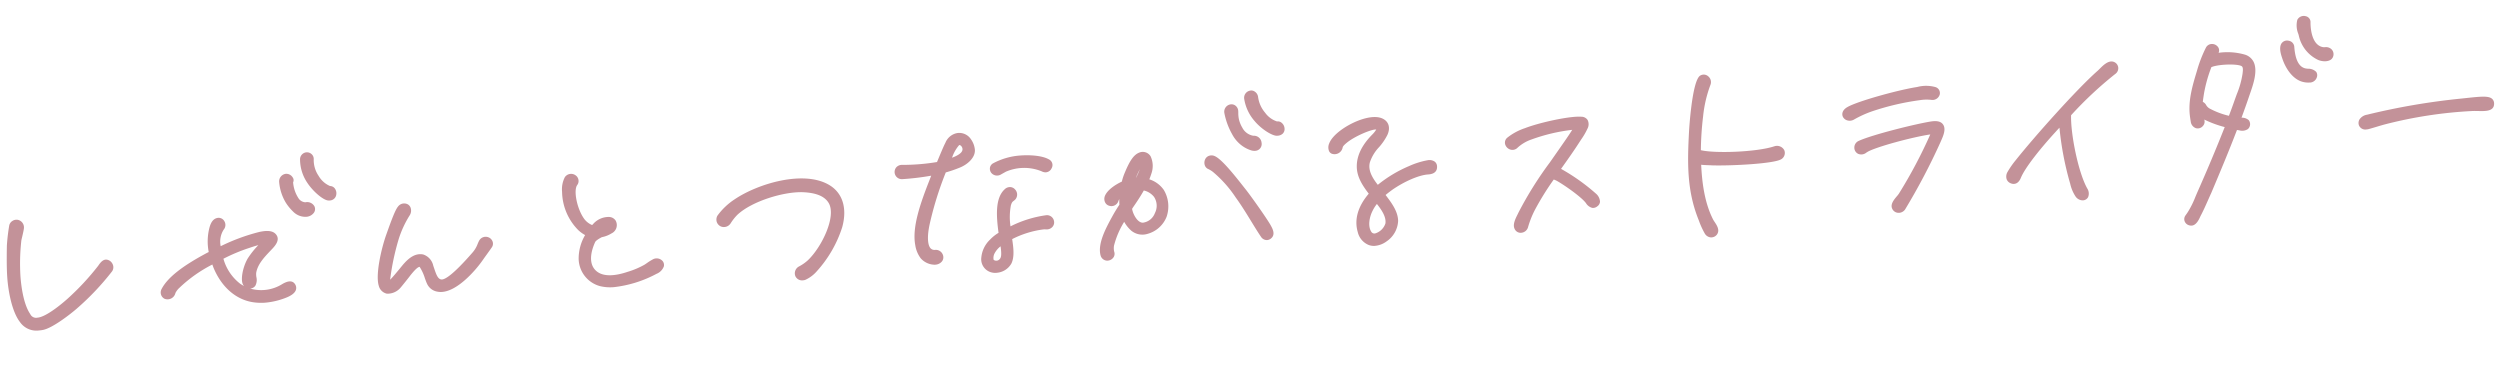 <svg xmlns="http://www.w3.org/2000/svg" xmlns:xlink="http://www.w3.org/1999/xlink" width="523.988" height="79.277" viewBox="0 0 523.988 79.277">
  <defs>
    <clipPath id="clip-path">
      <rect id="長方形_40" data-name="長方形 40" width="522.264" height="42.95" fill="#c39299"/>
    </clipPath>
  </defs>
  <g id="グループ_40" data-name="グループ 40" transform="matrix(0.998, -0.07, 0.07, 0.998, 0, 36.431)">
    <g id="グループ_39" data-name="グループ 39" transform="translate(0 0)" clip-path="url(#clip-path)">
      <path id="パス_112" data-name="パス 112" d="M3.669,8.03c-.165.772-.663,2.206-.717,2.482a43.219,43.219,0,0,0-.717,7.5c0,2.372.276,6.121,1.544,8.272A1.706,1.706,0,0,0,5.6,27.332c1.709,0,4.852-2.1,6.839-3.639a53.114,53.114,0,0,0,6.893-6.454c.772-.992,1.268-1.268,1.93-.826a1.214,1.214,0,0,1,.274,1.71,54.148,54.148,0,0,1-7.885,7.224c-1.544,1.158-5.3,3.639-7.169,3.861a4.031,4.031,0,0,1-4.3-1.82C.746,25.236.25,21.156.25,18.067c0-1.876.165-4.137.387-6.619a40.183,40.183,0,0,1,.772-4.08A1.188,1.188,0,0,1,2.841,6.6,1.246,1.246,0,0,1,3.669,8.03" transform="translate(0.14 3.665)" fill="#c39299"/>
      <path id="パス_113" data-name="パス 113" d="M5.8,29.785A4.178,4.178,0,0,1,2,27.744C.525,25.537,0,21.37,0,18.208c0-2.016.2-4.5.388-6.655a40.226,40.226,0,0,1,.789-4.16,1.462,1.462,0,0,1,.717-.881,1.569,1.569,0,0,1,1.2-.15,1.627,1.627,0,0,1,1.1,1.877l0,.012c-.1.486-.326,1.2-.5,1.767-.106.337-.192.607-.212.709a43.35,43.35,0,0,0-.709,7.425c0,1.667.145,5.792,1.489,8.072a1.341,1.341,0,0,0,1.484.856c1.494,0,4.388-1.838,6.6-3.557a53.252,53.252,0,0,0,6.828-6.388c.628-.808,1.391-1.615,2.451-.909a1.714,1.714,0,0,1,.677,1.093,1.493,1.493,0,0,1-.309,1.179,54.7,54.7,0,0,1-7.961,7.3c-1.35,1.012-5.306,3.694-7.356,3.934a7.868,7.868,0,0,1-.873.051M2.683,7.085a.85.85,0,0,0-.41.109.7.7,0,0,0-.348.416,40.186,40.186,0,0,0-.761,4.013c-.19,2.141-.385,4.6-.385,6.585,0,3.048.491,7.04,1.866,9.1a3.654,3.654,0,0,0,3.935,1.647c1.665-.195,5.164-2.423,6.977-3.783a53.337,53.337,0,0,0,7.807-7.147.72.72,0,0,0,.159-.58.948.948,0,0,0-.338-.572c-.292-.195-.544-.366-1.406.742a53.168,53.168,0,0,1-6.962,6.521c-1.123.873-4.952,3.722-7.079,3.722a2.069,2.069,0,0,1-2.153-1.236c-1.444-2.448-1.6-6.74-1.6-8.471a43.54,43.54,0,0,1,.725-7.582c.022-.109.114-.41.231-.784.164-.524.388-1.24.485-1.692a.858.858,0,0,0-.547-.982.7.7,0,0,0-.2-.028" transform="translate(0 3.526)" fill="#c39299"/>
      <path id="パス_114" data-name="パス 114" d="M48.153,27.438c.552,1.048-.55,1.765-2.094,2.206a12.99,12.99,0,0,1-6.508.385c-3.75-.826-6.287-3.914-7.5-7.554l-.332-1.1c-.165.109-.385.165-.55.274a28.766,28.766,0,0,0-6.949,4.193,4.625,4.625,0,0,0-1.213,1.324c-.387.717-.883,1.322-1.82.881a1.094,1.094,0,0,1-.331-1.544c1.6-2.591,5.624-4.854,9.982-6.784.164-.055.331-.164.5-.22a11.567,11.567,0,0,1,.276-4.578c.22-.772.607-2.1,1.6-2.261a1.1,1.1,0,0,1,.883,1.876c-.826.826-1.1,2.426-.937,4.247a41.851,41.851,0,0,1,8.713-2.595c.884-.109,2.317-.274,2.978.5.939,1.1-.55,2.261-1.268,2.924-1.378,1.268-2.978,2.7-3.419,4.632-.165.772.221,1.82-.276,2.481a1.156,1.156,0,0,1-1.93-.331c-.387-.883.221-3.309,1.324-4.963a24.011,24.011,0,0,1,3.254-3.419,17.518,17.518,0,0,0-3.143.607,37.813,37.813,0,0,0-5.956,2.041l.055.22a10.278,10.278,0,0,0,3.309,5.791,8.518,8.518,0,0,0,9.21.717c.883-.441,1.765-.663,2.15.055m5.186-15.993c.274.828-.608,1.545-1.656,1.489a3.212,3.212,0,0,1-2.261-1.158A9.775,9.775,0,0,1,48.1,9.9a9.633,9.633,0,0,1-1.048-4.246,1.207,1.207,0,0,1,1.1-1.213c.773-.056,1.38.883,1.1,1.269-.387.55.441,3.363.993,4.026a2.218,2.218,0,0,0,1.6.936c.661,0,1.268.167,1.489.773m4.687-2.372a1.084,1.084,0,0,1-1.378.772C55.82,9.68,54,8.026,52.9,6.1a8.548,8.548,0,0,1-1.157-4.743A1.094,1.094,0,0,1,52.787.25a1.028,1.028,0,0,1,1.048,1.1,6.24,6.24,0,0,0,.826,3.806c.828,1.378,1.93,2.426,2.537,2.481a1.086,1.086,0,0,1,.828,1.434" transform="translate(11.559 0.14)" fill="#c39299"/>
      <path id="パス_115" data-name="パス 115" d="M42.055,30.818a11.164,11.164,0,0,1-2.448-.267c-3.555-.784-6.393-3.631-7.785-7.813l-.2-.678c-.033.017-.064.034-.094.053a29.228,29.228,0,0,0-6.909,4.163l-.156.133a3.759,3.759,0,0,0-.964,1.068,1.7,1.7,0,0,1-2.336,1.062,1.447,1.447,0,0,1-.683-.873,1.5,1.5,0,0,1,.187-1.229C22.075,24.149,25.3,21.946,30.82,19.5a1.983,1.983,0,0,0,.235-.1l0,0a11.515,11.515,0,0,1,.318-4.45c.231-.808.664-2.323,1.908-2.531a1.375,1.375,0,0,1,1.489.762,1.523,1.523,0,0,1-.267,1.773,4.65,4.65,0,0,0-.861,3.408,40.928,40.928,0,0,1,8.3-2.415c.889-.112,2.523-.313,3.33.627,1.1,1.3-.334,2.593-1.105,3.287l-.292.267c-1.314,1.208-2.8,2.577-3.207,4.342a3.64,3.64,0,0,0-.019.867,2.6,2.6,0,0,1-.324,1.763,1.387,1.387,0,0,1-1.126.547h-.023a8.352,8.352,0,0,0,6.784-.468c1.332-.666,2.23-.593,2.668.218l0,0a1.387,1.387,0,0,1,.084,1.221c-.276.644-1.088,1.163-2.417,1.542a15.324,15.324,0,0,1-4.252.658M32.082,20.9l.482,1.606c1.3,3.9,3.931,6.564,7.211,7.286a12.526,12.526,0,0,0,6.316-.379c1.433-.409,1.815-.864,1.915-1.1a.593.593,0,0,0-.056-.549c-.075-.139-.3-.555-1.632.111a8.97,8.97,0,0,1-9.625-.758A10.857,10.857,0,0,1,33.245,21.1l-.133-.538.3-.129a38.334,38.334,0,0,1,6.017-2.061,17.761,17.761,0,0,1,3.214-.616l1.084-.062-.8.738a24.516,24.516,0,0,0-3.195,3.349c-1.052,1.581-1.6,3.884-1.291,4.59a.839.839,0,0,0,.667.485.635.635,0,0,0,.594-.232,1.992,1.992,0,0,0,.172-1.255,4.123,4.123,0,0,1,.036-1.074c.458-2.007,2.043-3.465,3.44-4.748l.3-.273c1.067-.959,1.547-1.594,1.032-2.2-.533-.624-1.9-.452-2.634-.362a41.683,41.683,0,0,0-8.615,2.566l-.486.2-.048-.525c-.187-2.074.186-3.692,1.051-4.558a.743.743,0,0,0,.123-.867.621.621,0,0,0-.67-.348c-.753.126-1.1,1.335-1.285,1.983a11.075,11.075,0,0,0-.262,4.428l.033.31L31.6,20a1.574,1.574,0,0,0-.2.09,2.568,2.568,0,0,1-.3.133c-5.258,2.333-8.467,4.5-9.772,6.617a.733.733,0,0,0-.1.6.674.674,0,0,0,.273.387c.549.259.878.075,1.3-.717a4.347,4.347,0,0,1,1.148-1.3l.153-.133a29.65,29.65,0,0,1,7.045-4.254,1.771,1.771,0,0,1,.282-.142,1.305,1.305,0,0,0,.215-.1Zm1.946.128A10,10,0,0,0,37.173,26.5a8.286,8.286,0,0,0,.766.53,1.528,1.528,0,0,1-.206-.345c-.454-1.042.192-3.585,1.358-5.334a18.086,18.086,0,0,1,2.435-2.66c-.631.117-1.294.282-1.9.443a36.63,36.63,0,0,0-5.6,1.891M51.94,13.467c-.045,0-.09,0-.137,0a3.587,3.587,0,0,1-2.515-1.272,10.034,10.034,0,0,1-1.4-1.977A9.988,9.988,0,0,1,46.8,5.755a1.6,1.6,0,0,1,1.458-1.562,1.551,1.551,0,0,1,1.42.822.986.986,0,0,1,.033,1.062,7.126,7.126,0,0,0,.975,3.55,1.873,1.873,0,0,0,1.3.8,1.737,1.737,0,0,1,1.855,1.028l0,.011a1.317,1.317,0,0,1-.215,1.249,2.123,2.123,0,0,1-1.693.756m-3.58-8.5-.037,0a.841.841,0,0,0-.742.854,9.265,9.265,0,0,0,1.007,4.04,9.4,9.4,0,0,0,1.25,1.776,2.837,2.837,0,0,0,2.013,1.045,1.368,1.368,0,0,0,1.163-.447.553.553,0,0,0,.1-.525c-.083-.221-.29-.51-1.121-.51A2.583,2.583,0,0,1,50.1,10.135c-.544-.653-1.59-3.694-1.02-4.509a.608.608,0,0,0-.161-.352.749.749,0,0,0-.558-.3m8.727,5.437a1.885,1.885,0,0,1-.376-.039C55.67,10.16,53.758,8.283,52.7,6.429a8.831,8.831,0,0,1-1.207-4.974A1.477,1.477,0,0,1,52.927,0a1.461,1.461,0,0,1,1.081.472,1.36,1.36,0,0,1,.355,1.054A5.868,5.868,0,0,0,55.138,5.1a5.072,5.072,0,0,0,2.236,2.289,1.275,1.275,0,0,1,.936.538,1.7,1.7,0,0,1,.237,1.377,1.41,1.41,0,0,1-1.459,1.1M52.927.78c-.437,0-.628.4-.66.747a8.042,8.042,0,0,0,1.11,4.517c1.07,1.873,2.825,3.427,3.486,3.56.184.039.787.111.923-.477l0-.006a.921.921,0,0,0-.114-.738.492.492,0,0,0-.368-.215c-.9-.08-2.1-1.441-2.839-2.668a6.63,6.63,0,0,1-.881-4.043A.594.594,0,0,0,53.431,1a.678.678,0,0,0-.5-.218" transform="translate(11.419 0)" fill="#c39299"/>
      <path id="パス_116" data-name="パス 116" d="M56.833,9.915a21.867,21.867,0,0,0-2.7,4.852c-.663,1.6-3.033,9.154-2.317,9.154.552,0,2.978-2.811,3.751-3.528,1.157-1.1,2.372-1.82,3.694-1.434a2.84,2.84,0,0,1,1.656,2.206c.44,1.654.661,2.924,1.654,3.254,1.487.5,5.239-3.089,7.445-5.3a9.356,9.356,0,0,0,1.544-2.37,1.164,1.164,0,0,1,1.544-.441,1.012,1.012,0,0,1,.387,1.544c-.608.772-1.38,1.654-2.041,2.482-2.426,3.033-6.728,6.617-9.541,5.845a2.493,2.493,0,0,1-1.82-1.6c-.276-.663-.828-3.2-1.378-3.75-.5-.5-1.434.331-2.813,1.874-.387.441-1.654,1.821-2.041,2.206a3.192,3.192,0,0,1-2.591.939,1.882,1.882,0,0,1-1.269-1.489c-.5-2.1.937-7.225,2.317-10.369.772-1.765,2.1-4.852,2.757-5.515a1.228,1.228,0,0,1,1.6-.276,1.26,1.26,0,0,1,.165,1.71" transform="translate(27.901 4.483)" fill="#c39299"/>
      <path id="パス_117" data-name="パス 117" d="M62.894,26.824a3.659,3.659,0,0,1-.951-.123,2.886,2.886,0,0,1-2.072-1.816c-.1-.24-.212-.628-.354-1.121a9.605,9.605,0,0,0-.945-2.512h-.009c-.577,0-1.824,1.4-2.236,1.859-.385.44-1.657,1.824-2.055,2.222a3.565,3.565,0,0,1-2.945,1.045,2.251,2.251,0,0,1-1.572-1.785c-.554-2.337,1.068-7.713,2.339-10.612l.147-.334c1.065-2.439,2.071-4.676,2.693-5.3a1.6,1.6,0,0,1,2.091-.324,1.352,1.352,0,0,1,.563.893,1.84,1.84,0,0,1-.293,1.364l0,0a21.366,21.366,0,0,0-2.658,4.777,52.01,52.01,0,0,0-2.42,8.445c.53-.429,1.579-1.539,2.194-2.189.429-.455.8-.851,1.034-1.067.934-.887,2.376-2.01,4.07-1.523a3.18,3.18,0,0,1,1.924,2.487l.133.508c.371,1.431.611,2.253,1.266,2.47.625.217,2.365-.518,7.046-5.2a5.79,5.79,0,0,0,1.151-1.679c.114-.226.22-.435.34-.625a1.559,1.559,0,0,1,2.047-.58,1.489,1.489,0,0,1,.789,1,1.334,1.334,0,0,1-.271,1.137c-.324.412-.7.859-1.076,1.311-.327.391-.658.787-.965,1.171-1.795,2.242-5.772,6.1-9,6.1M58.505,20.44a.862.862,0,0,1,.619.259,8.13,8.13,0,0,1,1.141,2.847c.128.444.239.826.321,1.029a2.1,2.1,0,0,0,1.561,1.372c2.435.66,6.522-2.445,9.135-5.713.312-.388.646-.789.976-1.185.374-.446.741-.886,1.062-1.294a.554.554,0,0,0,.123-.483.714.714,0,0,0-.376-.471.775.775,0,0,0-1.035.293c-.112.178-.206.365-.307.566a6.592,6.592,0,0,1-1.3,1.88c-4.151,4.151-6.567,5.817-7.844,5.389-1.088-.363-1.391-1.533-1.774-3.016l-.133-.508a2.533,2.533,0,0,0-1.381-1.93c-1.015-.3-2.039.117-3.324,1.339-.226.21-.586.594-1,1.032-1.815,1.924-2.543,2.605-3.017,2.605h-.209l-.195-.218c-.655-.981,2.16-8.99,2.361-9.475a22.288,22.288,0,0,1,2.743-4.927,1.057,1.057,0,0,0,.167-.772.6.6,0,0,0-.229-.39.873.873,0,0,0-1.107.228,30.538,30.538,0,0,0-2.531,5.06l-.147.337c-1.441,3.284-2.736,8.248-2.294,10.121a1.5,1.5,0,0,0,.959,1.194,2.838,2.838,0,0,0,2.247-.829c.382-.38,1.65-1.762,2.024-2.186,1.4-1.573,2.117-2.135,2.733-2.152l.028,0" transform="translate(27.761 4.342)" fill="#c39299"/>
      <path id="パス_118" data-name="パス 118" d="M93.4,27.027c-3.419,1.489-8.6,2.813-11.747,1.71a5.69,5.69,0,0,1-3.75-5.626,9.68,9.68,0,0,1,1.876-5.018,5.572,5.572,0,0,1-1.6-1.215,11.185,11.185,0,0,1-2.758-8,5.452,5.452,0,0,1,.717-2.811,1.192,1.192,0,0,1,1.71-.167,1.054,1.054,0,0,1,.165,1.489c-1.1,1.269-.441,5.351.826,7.5a4.241,4.241,0,0,0,2.1,1.82,5.264,5.264,0,0,1,.552-.552c1.269-1.1,3.365-1.434,3.971-.331a1.554,1.554,0,0,1-.883,2.1,5.518,5.518,0,0,1-1.986.608,3.946,3.946,0,0,0-1.709,1.1c-1.1,1.985-1.874,4.743-.165,6.508s4.854,1.322,6.948.772a17.247,17.247,0,0,0,3.7-1.269c.331-.165,1.269-.772,1.71-.937a1.285,1.285,0,0,1,1.654.331c.441.717-.056,1.433-1.324,1.985" transform="translate(42.168 3.144)" fill="#c39299"/>
      <path id="パス_119" data-name="パス 119" d="M84.6,29.678a8.954,8.954,0,0,1-2.931-.433,6.056,6.056,0,0,1-4.012-6.011,9.73,9.73,0,0,1,1.7-4.86,6.977,6.977,0,0,1-1.308-1.081A11.639,11.639,0,0,1,75.175,9a5.526,5.526,0,0,1,.794-3.023,1.591,1.591,0,0,1,2.256-.245,1.438,1.438,0,0,1,.549,1,1.391,1.391,0,0,1-.324,1.059c-.9,1.031-.426,4.849.868,7.045a3.942,3.942,0,0,0,1.654,1.548c.073-.072.148-.14.221-.206.056-.053.111-.1.161-.151a4.348,4.348,0,0,1,3.326-1.084,1.714,1.714,0,0,1,1.263.842A1.922,1.922,0,0,1,84.9,18.409a5.939,5.939,0,0,1-2.071.646c-1.095.474-1.389.775-1.469.914-.664,1.2-2.021,4.188-.225,6.043,1.526,1.576,4.414,1.233,6.571.666a17.131,17.131,0,0,0,3.614-1.236c.118-.059.3-.17.518-.295a10.008,10.008,0,0,1,1.235-.663,1.666,1.666,0,0,1,2.116.479,1.311,1.311,0,0,1,.165,1.107A2.7,2.7,0,0,1,93.7,27.523a24.751,24.751,0,0,1-9.1,2.155M77.2,6.151a.776.776,0,0,0-.607.292,4.949,4.949,0,0,0-.639,2.6,10.845,10.845,0,0,0,2.658,7.717,5.169,5.169,0,0,0,1.47,1.12l.429.195-.271.384a9.3,9.3,0,0,0-1.8,4.807,5.28,5.28,0,0,0,3.491,5.245c2.891,1.012,7.838-.125,11.46-1.7.677-.293,1.124-.647,1.224-.97a.51.51,0,0,0-.076-.454c-.288-.432-.867-.293-1.183-.17a10.406,10.406,0,0,0-1.115.6c-.232.137-.437.257-.558.32a17.633,17.633,0,0,1-3.751,1.293c-2.375.625-5.559.976-7.349-.873-2.16-2.231-.646-5.616.1-6.968a3.951,3.951,0,0,1,1.9-1.271l.12-.031a5.087,5.087,0,0,0,1.845-.568c.55-.295,1.074-.883.713-1.564a.955.955,0,0,0-.714-.444,3.554,3.554,0,0,0-2.657.886c-.039.041-.1.1-.172.161a2.416,2.416,0,0,0-.324.331l-.175.234-.274-.1a4.627,4.627,0,0,1-2.3-1.993c-1.222-2.071-2.111-6.422-.783-7.949A.607.607,0,0,0,78,6.811a.659.659,0,0,0-.243-.455.918.918,0,0,0-.557-.2" transform="translate(42.028 3.005)" fill="#c39299"/>
      <path id="パス_120" data-name="パス 120" d="M96.057,14.782a13.262,13.262,0,0,1,3.7-3.033c5.239-3.034,14.78-4.91,19.523-1.656,2.591,1.765,3.309,4.852,1.985,8.6a24.767,24.767,0,0,1-5.845,8.658,6.557,6.557,0,0,1-2.372,1.545,1.253,1.253,0,0,1-1.544-.663,1.235,1.235,0,0,1,.661-1.489,8.991,8.991,0,0,0,2.041-1.215c3.033-2.479,6.948-8.987,5.294-12.187-.937-1.82-3.087-2.537-5.515-2.813-4.08-.441-11.03,1.158-14.338,3.861a11.019,11.019,0,0,0-1.6,1.765,1.284,1.284,0,0,1-1.544.387,1.192,1.192,0,0,1-.441-1.765" transform="translate(53.593 4.69)" fill="#c39299"/>
      <path id="パス_121" data-name="パス 121" d="M112.784,29.488a1.533,1.533,0,0,1-1.511-.971,1.621,1.621,0,0,1,.853-1.969,8.842,8.842,0,0,0,1.969-1.166c3.12-2.554,6.691-8.814,5.194-11.707-.741-1.439-2.445-2.29-5.212-2.605-3.917-.424-10.771,1.1-14.047,3.775a10.6,10.6,0,0,0-1.53,1.69,1.673,1.673,0,0,1-2.05.5,1.6,1.6,0,0,1-.812-1,1.657,1.657,0,0,1,.231-1.316A13.751,13.751,0,0,1,99.7,11.559c5.078-2.939,14.833-5.141,19.939-1.639,2.73,1.857,3.508,5.158,2.133,9.053a25.124,25.124,0,0,1-5.948,8.817,7.013,7.013,0,0,1-2.527,1.631,1.9,1.9,0,0,1-.508.067M112.7,10.223a13.908,13.908,0,0,1,1.464.072c3.048.348,4.951,1.335,5.819,3.022,1.834,3.543-2.51,10.311-5.393,12.667a9.361,9.361,0,0,1-2.122,1.266.843.843,0,0,0-.465.992.875.875,0,0,0,1.081.43,6.36,6.36,0,0,0,2.211-1.456,24.5,24.5,0,0,0,5.739-8.5c1.268-3.586.614-6.482-1.837-8.15-4.377-3.006-13.581-1.531-19.108,1.67a12.959,12.959,0,0,0-3.56,2.9l0,0a.885.885,0,0,0-.134.7.826.826,0,0,0,.432.511.9.9,0,0,0,1.046-.279,11.432,11.432,0,0,1,1.665-1.832c3.04-2.484,9.006-4.018,13.163-4.018" transform="translate(53.453 4.543)" fill="#c39299"/>
      <path id="パス_122" data-name="パス 122" d="M135.891,5.109A4.145,4.145,0,0,1,136.5,7.15c0,1.434-1.6,2.648-3.143,3.143a26.429,26.429,0,0,1-3.143.828,70.593,70.593,0,0,0-4.247,10.863c-.772,2.649-1.1,5.9,1.158,5.9a1.2,1.2,0,0,1,1.213,1.1c.056.6-.44,1.213-1.433,1.213a3.59,3.59,0,0,1-2.593-1.38,5.806,5.806,0,0,1-.883-2.646c-.44-3.75,1.765-8.714,3.861-13.125.221-.441.441-.993.772-1.6a52.535,52.535,0,0,1-6.783.387,1.074,1.074,0,0,1-1.1-1.1,1.092,1.092,0,0,1,1.269-1.1,43.927,43.927,0,0,0,7.611-.111c.883-1.765,1.765-3.528,2.1-4.026a3.018,3.018,0,0,1,2.372-1.709,2.544,2.544,0,0,1,2.372,1.322m-1.213,1.434c-.111-.55-.552-1.048-1.048-.993s-1.434,1.654-2.1,2.98a4.878,4.878,0,0,0-.276.55,15.074,15.074,0,0,0,1.489-.441c.883-.331,2.15-.939,1.93-2.1m17.317,16.765a1.1,1.1,0,0,1-1.158,1.158c-.109,0-.5-.055-.772-.055a20.61,20.61,0,0,0-7.115,1.71c.165,2.1.276,3.859-.44,5.128a3.456,3.456,0,0,1-4.026,1.324,2.459,2.459,0,0,1-1.435-2.813,5.54,5.54,0,0,1,1.93-3.309,8.7,8.7,0,0,1,2.041-1.38c-.221-3.363-.332-7.28,1.763-8.934a1.081,1.081,0,0,1,1.6.111,1.182,1.182,0,0,1-.055,1.6c-.552.44-.717.331-1.1,1.324a14.965,14.965,0,0,0-.385,5.074,24.121,24.121,0,0,1,8-1.986,1.107,1.107,0,0,1,1.158,1.048M141.185,27a5.872,5.872,0,0,0-1.985,1.82c-.331.552-.607,1.544-.276,1.876a1.318,1.318,0,0,0,1.876-.111c.55-.55.55-1.653.385-3.585m11.141-15.056a1.038,1.038,0,0,1-1.544.387,10.12,10.12,0,0,0-7.886-.5l-1.048.5A1.187,1.187,0,0,1,140.3,12a.934.934,0,0,1,.331-1.38,13.956,13.956,0,0,1,5.735-1.213,11.552,11.552,0,0,1,5.626,1.158.943.943,0,0,1,.331,1.378" transform="translate(67.202 2.118)" fill="#c39299"/>
      <path id="パス_123" data-name="パス 123" d="M139.735,33.323a3.167,3.167,0,0,1-1.268-.251,2.85,2.85,0,0,1-1.665-3.223,5.909,5.909,0,0,1,2.058-3.546,8.542,8.542,0,0,1,1.894-1.313c-.22-3.5-.231-7.313,1.929-9.015a1.566,1.566,0,0,1,1.193-.374,1.413,1.413,0,0,1,.954.55,1.561,1.561,0,0,1-.1,2.133c-.153.12-.267.2-.368.268-.274.184-.377.254-.63.9a13.29,13.29,0,0,0-.384,4.363,23.714,23.714,0,0,1,7.632-1.806,1.5,1.5,0,0,1,1.545,1.4,1.4,1.4,0,0,1-.368,1.079,1.593,1.593,0,0,1-1.177.5c-.05,0-.148-.009-.268-.02-.151-.016-.348-.034-.5-.034a19.976,19.976,0,0,0-6.7,1.569c.143,1.846.249,3.722-.511,5.071a3.858,3.858,0,0,1-3.254,1.74m3.978-16.952a.883.883,0,0,0-.544.214c-1.916,1.512-1.841,5.234-1.62,8.6l.017.251-.221.118a8.182,8.182,0,0,0-1.949,1.311,5.177,5.177,0,0,0-1.82,3.084,2.07,2.07,0,0,0,1.208,2.406,3.08,3.08,0,0,0,3.529-1.165c.633-1.12.564-2.668.39-4.9l-.022-.278.256-.111a21,21,0,0,1,7.269-1.742c.179,0,.405.02.58.037.084.009.154.017.192.017a.817.817,0,0,0,.6-.249.619.619,0,0,0,.165-.488.719.719,0,0,0-.769-.689,23.551,23.551,0,0,0-7.846,1.955l-.51.212-.031-.55A15.416,15.416,0,0,1,143,19.171a2.1,2.1,0,0,1,.917-1.265c.087-.059.187-.126.306-.221a.8.8,0,0,0-.009-1.056.64.64,0,0,0-.432-.256c-.023,0-.047,0-.072,0m-3.826,15.2a1.522,1.522,0,0,1-1.1-.457c-.563-.566-.1-1.829.217-2.353a6.091,6.091,0,0,1,2.114-1.949l.539-.338.055.635c.181,2.121.153,3.242-.5,3.893a1.918,1.918,0,0,1-1.328.569m1.1-3.734a4.6,4.6,0,0,0-1.313,1.322,2.03,2.03,0,0,0-.335,1.4.933.933,0,0,0,1.324-.112c.373-.373.419-1.219.324-2.615m-13.947,2.894a3.968,3.968,0,0,1-2.913-1.548,6.1,6.1,0,0,1-.95-2.824c-.446-3.8,1.681-8.672,3.9-13.336.084-.167.164-.345.249-.532.062-.137.128-.278.2-.426a54.949,54.949,0,0,1-6.107.3,1.508,1.508,0,0,1-1.035-2.59,1.586,1.586,0,0,1,1.23-.394,43.261,43.261,0,0,0,7.328-.086c.878-1.754,1.692-3.379,2.024-3.878a3.3,3.3,0,0,1,2.7-1.884,2.935,2.935,0,0,1,2.707,1.512l0,0a4.5,4.5,0,0,1,.661,2.236c0,1.662-1.771,2.987-3.415,3.516a26.841,26.841,0,0,1-3,.8,70.554,70.554,0,0,0-4.14,10.629c-.683,2.347-.748,4.208-.172,4.975a1.112,1.112,0,0,0,.957.427,1.589,1.589,0,0,1,1.6,1.461,1.379,1.379,0,0,1-.366,1.068,1.925,1.925,0,0,1-1.456.566m1.866-19.626-.365.672c-.2.373-.363.722-.508,1.037-.09.2-.173.382-.259.55-2.164,4.556-4.244,9.31-3.822,12.906a5.428,5.428,0,0,0,.815,2.47,3.206,3.206,0,0,0,2.272,1.212,1.172,1.172,0,0,0,.881-.312.62.62,0,0,0,.165-.476.817.817,0,0,0-.825-.748,1.889,1.889,0,0,1-1.581-.739c-1-1.339-.4-4.121.047-5.661A71.491,71.491,0,0,1,130,11.09l.084-.173.189-.037a25.944,25.944,0,0,0,3.1-.814c1.433-.46,2.878-1.561,2.878-2.775a3.768,3.768,0,0,0-.554-1.841,2.158,2.158,0,0,0-2.036-1.132c-.731,0-1.4.5-2.041,1.528-.323.485-1.215,2.269-2.077,3.992l-.094.189-.21.025a43.75,43.75,0,0,1-7.684.111.876.876,0,0,0-.642.189.7.7,0,0,0-.207.525.682.682,0,0,0,.713.714,51.584,51.584,0,0,0,6.733-.384Zm22.654,1.949a1.656,1.656,0,0,1-.837-.245,9.662,9.662,0,0,0-7.534-.474l-1.037.49a1.566,1.566,0,0,1-2.035-.466,1.433,1.433,0,0,1-.195-1.118,1.338,1.338,0,0,1,.661-.819,14.166,14.166,0,0,1,5.925-1.261c1.935,0,4.487.321,5.841,1.224a1.322,1.322,0,0,1,.449,1.9,1.434,1.434,0,0,1-1.238.767m-5.273-2.036a9.991,9.991,0,0,1,4.83,1.12.653.653,0,0,0,1.012-.249v0a.556.556,0,0,0-.212-.853,11.1,11.1,0,0,0-5.409-1.093,13.526,13.526,0,0,0-5.551,1.166.556.556,0,0,0-.282.335.65.65,0,0,0,.1.5.8.8,0,0,0,1.035.182l1.057-.5a8.852,8.852,0,0,1,3.419-.608M130.81,9.749l.218-.652a2.4,2.4,0,0,1,.187-.393l.109-.207c1.548-3.1,2.192-3.168,2.4-3.192a1.5,1.5,0,0,1,1.472,1.3l0,0c.306,1.6-1.562,2.3-2.177,2.534a15.645,15.645,0,0,1-1.542.457Zm3.034-3.672-.033,0a7.851,7.851,0,0,0-1.673,2.537c.21-.067.419-.136.625-.206,1.26-.472,1.795-1,1.67-1.651-.075-.374-.345-.681-.589-.681" transform="translate(67.063 1.978)" fill="#c39299"/>
      <path id="パス_124" data-name="パス 124" d="M160.47,20.159a6.276,6.276,0,0,1,.165,5.294c-1.213,2.7-5.018,4.193-6.949,2.261a7.106,7.106,0,0,1-1.544-2.481,20.013,20.013,0,0,0-2.922,5.515,3.464,3.464,0,0,0-.056,1.489,1.039,1.039,0,0,1-.882,1.268,1.073,1.073,0,0,1-1.268-.881c-.441-2.317,1.434-5.3,3.033-7.776q.744-1.16,1.654-2.317a12.269,12.269,0,0,1,.221-2.372,3.079,3.079,0,0,0-1.159,1.378,1.138,1.138,0,0,1-1.489.552,1.112,1.112,0,0,1-.552-1.489c.441-1.048,2.041-2.1,3.751-2.7a11.358,11.358,0,0,1,.826-2.039c1.1-2.2,1.985-3.363,3.033-3.694a1.526,1.526,0,0,1,1.876.772,4.457,4.457,0,0,1-.111,3.254,13.332,13.332,0,0,1-.716,1.544,5.6,5.6,0,0,1,3.087,2.426m-1.489.883a4.225,4.225,0,0,0-2.537-1.71,41.09,41.09,0,0,1-2.591,3.53l-.332.441v.221c.165,1.378,1.1,3.363,2.482,3.363,2.591,0,4.413-3.75,2.978-5.845m-5.074-1.654-.111.274a1.146,1.146,0,0,0,.221-.331c-.056.056-.056.056-.111.056m.661-1.986h.828a10.975,10.975,0,0,0,1.159-2.261,1.688,1.688,0,0,0,.055-1.157,3.412,3.412,0,0,0-.826,1.048,19.178,19.178,0,0,0-1.215,2.37m27.685,11.638c.387.826.828,1.82-.055,2.372a1,1,0,0,1-1.434-.443c-1.213-2.039-2.978-5.845-4.687-8.548a25.457,25.457,0,0,0-4.467-5.791,5.582,5.582,0,0,0-.993-.717,1.125,1.125,0,0,1,1.158-1.929c1.433.772,4.026,4.631,5.9,7.389.937,1.38,3.8,6.067,4.576,7.667m-7.28-24.266a1.163,1.163,0,0,1,1.049-1.324,1.039,1.039,0,0,1,1.1,1.1,8.4,8.4,0,0,0,.055,1.985,6.665,6.665,0,0,0,.607,1.765,3.519,3.519,0,0,0,2.537,2.041,1.222,1.222,0,0,1,1.213,1.213c.056.772-.55,1.489-1.765,1.048a6.234,6.234,0,0,1-2.2-1.489,6.591,6.591,0,0,1-1.324-1.985,14.234,14.234,0,0,1-1.269-4.356m11.582,4.191c-.055.772-.717.993-1.324.939-.826-.058-2.867-1.491-4.135-3.254a8.616,8.616,0,0,1-1.765-4.578,1.144,1.144,0,0,1,.992-1.213,1.093,1.093,0,0,1,1.159.993,6.725,6.725,0,0,0,1.324,3.694c.937,1.268,2.1,2.206,2.7,2.152s1.1.661,1.048,1.268" transform="translate(82.175 0.471)" fill="#c39299"/>
      <path id="パス_125" data-name="パス 125" d="M148.214,34.054a1.459,1.459,0,0,1-.831-.259,1.477,1.477,0,0,1-.613-.962c-.479-2.518,1.583-5.719,3.089-8.058.477-.742,1.014-1.494,1.594-2.241,0-.4.023-.792.061-1.171a2.329,2.329,0,0,0-.248.458,1.523,1.523,0,0,1-1.983.773,1.337,1.337,0,0,1-.767-.719A1.674,1.674,0,0,1,148.5,20.6c.53-1.258,2.334-2.306,3.8-2.858a11.371,11.371,0,0,1,.8-1.926c1.218-2.434,2.133-3.525,3.259-3.881a1.925,1.925,0,0,1,2.32.932,4.766,4.766,0,0,1-.073,3.6c-.186.465-.355.848-.53,1.2a5.848,5.848,0,0,1,2.872,2.432,6.708,6.708,0,0,1,.186,5.657A5.994,5.994,0,0,1,156.9,29.04a3.657,3.657,0,0,1-3.352-.911,7.144,7.144,0,0,1-1.347-1.947,17.832,17.832,0,0,0-2.464,4.787,3.181,3.181,0,0,0-.058,1.313,1.333,1.333,0,0,1-.162,1.068,1.585,1.585,0,0,1-1.307.7m4.42-14.635-.19.956a11.841,11.841,0,0,0-.212,2.3v.136l-.083.1c-.6.762-1.149,1.531-1.634,2.286-1.436,2.228-3.4,5.278-2.978,7.494a.707.707,0,0,0,.29.465.675.675,0,0,0,.525.106.757.757,0,0,0,.508-.327.56.56,0,0,0,.067-.455,3.86,3.86,0,0,1,.05-1.667,20.522,20.522,0,0,1,2.984-5.661l.427-.616.259.7a6.777,6.777,0,0,0,1.453,2.34,2.9,2.9,0,0,0,2.662.7,5.186,5.186,0,0,0,3.656-2.841,5.928,5.928,0,0,0-.142-4.932l0,0a5.2,5.2,0,0,0-2.88-2.256l-.438-.151.225-.405a12.38,12.38,0,0,0,.7-1.5,4.154,4.154,0,0,0,.143-2.9,1.144,1.144,0,0,0-1.434-.61c-.883.279-1.693,1.291-2.8,3.5a10.824,10.824,0,0,0-.8,1.98l-.058.187-.186.065c-1.74.617-3.156,1.618-3.521,2.487a.882.882,0,0,0,0,.667.546.546,0,0,0,.321.3.753.753,0,0,0,.993-.329,3.472,3.472,0,0,1,1.3-1.555ZM181.81,32.094a1.466,1.466,0,0,1-1.24-.786c-.508-.856-1.115-2.022-1.757-3.257-.906-1.74-1.932-3.712-2.925-5.283a24.948,24.948,0,0,0-4.388-5.7,5.262,5.262,0,0,0-.918-.667,1.29,1.29,0,0,1-.683-.778,1.678,1.678,0,0,1,.133-1.305,1.39,1.39,0,0,1,.845-.684,1.618,1.618,0,0,1,1.229.148c1.466.791,3.893,4.364,5.845,7.236l.189.274c.957,1.411,3.829,6.107,4.606,7.718l0,0c.371.792.99,2.121-.2,2.864a1.423,1.423,0,0,1-.734.215M171.3,14.352a.76.76,0,0,0-.209.03.612.612,0,0,0-.38.313.9.9,0,0,0-.076.683.521.521,0,0,0,.281.32,5.829,5.829,0,0,1,1.081.772,25.461,25.461,0,0,1,4.547,5.881c1.012,1.6,2.046,3.588,2.958,5.342.638,1.224,1.24,2.381,1.735,3.215a.63.63,0,0,0,.9.307c.511-.318.377-.858-.1-1.869-.764-1.586-3.6-6.22-4.547-7.614l-.187-.278c-1.8-2.652-4.274-6.287-5.576-6.99a.92.92,0,0,0-.427-.112m-15.16,13.065c-1.654,0-2.691-2.213-2.869-3.708l0-.4.409-.546a40.744,40.744,0,0,0,2.574-3.5l.148-.232.265.059a4.605,4.605,0,0,1,2.774,1.871,4.141,4.141,0,0,1,0,4.2,3.886,3.886,0,0,1-3.3,2.253m-2.092-3.845v.092c.145,1.188.976,2.973,2.092,2.973A3.112,3.112,0,0,0,158.75,24.8a3.364,3.364,0,0,0,.05-3.4,3.819,3.819,0,0,0-2.039-1.483c-.775,1.185-1.675,2.34-2.464,3.324Zm-1.177-2.164.909-2.27h.164l1.308-1.207h-1.123l.215-.535a19.354,19.354,0,0,1,1.236-2.418,3.579,3.579,0,0,1,.965-1.188l.362-.218.189.377a2.031,2.031,0,0,1-.033,1.444,11.09,11.09,0,0,1-1.2,2.356l-.114.182h-.39l-.858,1.718a1.562,1.562,0,0,1-.293.43Zm2.429-4.257h.016a11.218,11.218,0,0,0,.912-1.735c-.318.557-.649,1.135-.928,1.735m25.3-3.884a2.371,2.371,0,0,1-.82-.157,6.677,6.677,0,0,1-2.348-1.579,7.092,7.092,0,0,1-1.4-2.1,14.542,14.542,0,0,1-1.3-4.492l0,0a1.549,1.549,0,0,1,1.4-1.739,1.348,1.348,0,0,1,1.043.351,1.507,1.507,0,0,1,.485,1.14c0,.12-.008.248-.016.388a6.144,6.144,0,0,0,.065,1.533,6.368,6.368,0,0,0,.571,1.654,3.175,3.175,0,0,0,2.189,1.826,1.6,1.6,0,0,1,1.6,1.573,1.423,1.423,0,0,1-1.467,1.6m-5.1-8.384A13.882,13.882,0,0,0,176.735,9.1a6.13,6.13,0,0,0,1.247,1.876,5.866,5.866,0,0,0,2.061,1.4,1.077,1.077,0,0,0,1-.017.716.716,0,0,0,.246-.636.839.839,0,0,0-.823-.851,3.872,3.872,0,0,1-2.889-2.264,6.976,6.976,0,0,1-.638-1.862,6.908,6.908,0,0,1-.076-1.714c.008-.123.014-.237.014-.341a.739.739,0,0,0-.228-.561.594.594,0,0,0-.446-.153.774.774,0,0,0-.7.906m10.046,5.555c-.069,0-.14,0-.212-.008-.95-.064-3.092-1.572-4.417-3.416a9.194,9.194,0,0,1-1.838-4.8A1.524,1.524,0,0,1,180.4.612a1.24,1.24,0,0,1,.97.245,1.6,1.6,0,0,1,.639,1.093,6.338,6.338,0,0,0,1.244,3.494,4.962,4.962,0,0,0,2.359,2,1.209,1.209,0,0,1,.982.385,1.679,1.679,0,0,1,.488,1.3,1.339,1.339,0,0,1-.455.948,1.651,1.651,0,0,1-1.079.354m-4.941-9.065a.336.336,0,0,0-.067.006.771.771,0,0,0-.68.831,8.431,8.431,0,0,0,1.692,4.35c1.221,1.7,3.175,3.047,3.847,3.093a1,1,0,0,0,.723-.164.567.567,0,0,0,.184-.415V9.069a.911.911,0,0,0-.262-.686.435.435,0,0,0-.362-.159c-.872.086-2.159-1.1-3.051-2.309a7.152,7.152,0,0,1-1.4-3.89.83.83,0,0,0-.326-.541.539.539,0,0,0-.3-.111" transform="translate(82.036 0.331)" fill="#c39299"/>
      <path id="パス_126" data-name="パス 126" d="M200.207,16.364c0,1.1-.883,1.215-1.654,1.215-2.1,0-5.4,1.268-7.887,2.755a20.174,20.174,0,0,0-1.765,1.215c1.1,1.709,2.482,3.641,2.372,5.68-.165,2.758-3.639,5.3-5.956,4.247a3.476,3.476,0,0,1-1.874-2.593c-.663-3.034.883-5.68,2.978-7.72-1.159-1.765-2.372-3.7-2.206-5.9.165-2.535,1.82-4.631,3.585-6.174.552-.5,1.269-1.269,1.048-1.491-.717-.717-5.239.993-6.948,2.206a3.01,3.01,0,0,0-1.1,1.1,1.341,1.341,0,0,1-1.765.992c-.5-.165-.661-.881-.276-1.709,1.269-2.7,8.382-5.791,11.03-4.191a2,2,0,0,1,.552,2.922c-1.1,2.041-3.309,3.254-4.08,5.515-.663,1.93.441,3.861,1.6,5.515l.221-.165a26.268,26.268,0,0,1,6.784-3.474,16.206,16.206,0,0,1,3.915-.937c.993-.055,1.433.385,1.433.992m-12.684,6.4a8.462,8.462,0,0,0-1.378,1.765c-.772,1.268-1.378,3.309-.607,4.743.883,1.653,3.53-.331,3.8-1.6.387-1.654-.826-3.474-1.82-4.908" transform="translate(99.842 3.108)" fill="#c39299"/>
      <path id="パス_127" data-name="パス 127" d="M186.628,32.247a3.209,3.209,0,0,1-1.332-.278,3.865,3.865,0,0,1-2.1-2.867c-.58-2.655.409-5.365,2.86-7.852-1.056-1.617-2.266-3.6-2.1-5.88.147-2.242,1.4-4.411,3.717-6.44a5.472,5.472,0,0,0,.893-.976c-.865-.193-4.553,1.054-6.312,2.3-.354.253-.845.6-.964.921a1.726,1.726,0,0,1-2.261,1.222,1.061,1.061,0,0,1-.631-.6,2.049,2.049,0,0,1,.134-1.639c.859-1.832,3.914-3.578,6.488-4.358,1.269-.385,3.617-.895,5.1,0,1.2.719,1.466,2.038.692,3.443a11.864,11.864,0,0,1-1.927,2.44,8.541,8.541,0,0,0-2.127,3.014c-.557,1.625.267,3.274,1.321,4.832a27.219,27.219,0,0,1,6.776-3.449,16.64,16.64,0,0,1,4.035-.962,1.926,1.926,0,0,1,1.447.416,1.289,1.289,0,0,1,.394.967c0,1.6-1.539,1.6-2.044,1.6-1.873,0-5.033,1.11-7.687,2.7-.483.309-.982.627-1.442.968l.065.1c1.07,1.643,2.281,3.5,2.174,5.512a5.491,5.491,0,0,1-2.744,4.116,4.768,4.768,0,0,1-2.431.742m1.725-25.053a1.283,1.283,0,0,1,.911.265.536.536,0,0,1,.154.4c-.009.379-.419.936-1.218,1.654-2.163,1.891-3.323,3.879-3.457,5.913-.161,2.149,1.116,4.1,2.144,5.661l.176.268-.231.225c-2.448,2.384-3.413,4.86-2.869,7.358a3.122,3.122,0,0,0,1.654,2.322,3.32,3.32,0,0,0,3.039-.423,4.694,4.694,0,0,0,2.368-3.493c.094-1.753-1.043-3.5-2.047-5.041l-.455-.7.276-.218a20.821,20.821,0,0,1,1.788-1.232c2.278-1.366,5.772-2.824,8.106-2.824.945,0,1.264-.209,1.264-.823a.523.523,0,0,0-.151-.4,1.175,1.175,0,0,0-.872-.2,15.862,15.862,0,0,0-3.8.914,26.172,26.172,0,0,0-6.684,3.419l-.546.409-.231-.331c-1.215-1.735-2.359-3.789-1.648-5.864a9.261,9.261,0,0,1,2.3-3.3,11.1,11.1,0,0,0,1.809-2.278,1.667,1.667,0,0,0-.409-2.4c-.893-.541-2.521-.511-4.469.08-2.763.837-5.347,2.532-6.009,3.942a1.319,1.319,0,0,0-.123,1,.28.28,0,0,0,.17.172c.764.27,1.127-.359,1.277-.759a3.188,3.188,0,0,1,1.211-1.261c1.28-.909,4.779-2.451,6.571-2.451M186.7,30.429a1.488,1.488,0,0,1-1.367-.837c-.812-1.509-.274-3.664.619-5.13a8.871,8.871,0,0,1,1.434-1.837l.331-.331.265.384c.923,1.332,2.317,3.346,1.88,5.22a3.953,3.953,0,0,1-2.886,2.51,2.132,2.132,0,0,1-.276.02m.912-6.914a7.726,7.726,0,0,0-.992,1.346c-.756,1.241-1.263,3.131-.6,4.363a.75.75,0,0,0,.848.413,3.253,3.253,0,0,0,2.233-1.91c.323-1.385-.672-3.009-1.489-4.211" transform="translate(99.703 2.968)" fill="#c39299"/>
      <path id="パス_128" data-name="パス 128" d="M220.011,25.745c-.828.552-1.378-.109-1.765-.717-.828-1.324-3.915-3.861-5.68-5.074a5.783,5.783,0,0,0-1.158-.607,59.278,59.278,0,0,0-4.632,6.4,20.233,20.233,0,0,0-1.709,3.585,1.121,1.121,0,0,1-2.1.056c-.332-.883.607-2.206.993-2.924,1.763-3.254,4.963-7.115,8.161-11.084,2.317-2.867,3.915-4.8,4.743-6.067a36.539,36.539,0,0,0-9.486,1.434,8.735,8.735,0,0,0-3.2,1.6c-1.158.993-2.7-.772-1.489-1.654a11.656,11.656,0,0,1,3.7-1.654c3.2-.993,9.6-1.876,11.8-1.544,1.048.164,1.324.937.772,2.041a19.4,19.4,0,0,1-1.765,2.537c-1.434,1.93-3.033,3.859-4.578,5.735a40.369,40.369,0,0,1,7.225,5.845c.552.607,1.048,1.544.165,2.1" transform="translate(113.102 4.15)" fill="#c39299"/>
      <path id="パス_129" data-name="パス 129" d="M204.087,30.615h0a1.386,1.386,0,0,1-1.336-.953c-.345-.911.315-2.038.8-2.86.083-.14.157-.27.218-.384A76.021,76.021,0,0,1,211.128,16.3l1.813-2.242c1.455-1.8,2.577-3.182,3.316-4.21a37.367,37.367,0,0,0-8.632,1.41,8.279,8.279,0,0,0-3.058,1.525,1.481,1.481,0,0,1-1.525.282,1.637,1.637,0,0,1-1.029-1.266,1.346,1.346,0,0,1,.591-1.288A12.033,12.033,0,0,1,206.416,8.8c3.112-.965,9.6-1.918,11.973-1.556a1.537,1.537,0,0,1,1.23.776,1.961,1.961,0,0,1-.168,1.823,14.515,14.515,0,0,1-1.428,2.106l-.373.49c-1.35,1.818-2.85,3.641-4.3,5.4a41.948,41.948,0,0,1,6.923,5.679,2.393,2.393,0,0,1,.739,1.751,1.3,1.3,0,0,1-.649.939,1.38,1.38,0,0,1-1.057.243,2.174,2.174,0,0,1-1.247-1.079c-.77-1.229-3.764-3.717-5.571-4.961a4.522,4.522,0,0,0-.82-.452,57.388,57.388,0,0,0-4.417,6.125,19.652,19.652,0,0,0-1.676,3.516,1.6,1.6,0,0,1-1.486,1.01M217.008,9.062h.719l-.393.6c-.716,1.1-2.005,2.687-3.786,4.887l-1.812,2.242a75.736,75.736,0,0,0-7.292,9.995c-.064.12-.142.257-.231.409-.377.647-.95,1.628-.738,2.192a.62.62,0,0,0,.608.446h0a.807.807,0,0,0,.753-.5,20.664,20.664,0,0,1,1.742-3.652,59.752,59.752,0,0,1,4.664-6.438l.186-.228.271.114a6.259,6.259,0,0,1,1.23.649c1.821,1.25,4.93,3.82,5.783,5.183.181.284.457.67.75.733a.66.66,0,0,0,.469-.133l.011-.006a.534.534,0,0,0,.293-.387,1.636,1.636,0,0,0-.541-1.116,39.752,39.752,0,0,0-7.135-5.771l-.393-.231.558-.68c1.452-1.762,2.95-3.583,4.3-5.395l.377-.5A14.177,14.177,0,0,0,218.756,9.5a1.34,1.34,0,0,0,.171-1.118.827.827,0,0,0-.655-.363c-2.063-.312-8.367.519-11.627,1.531a11.357,11.357,0,0,0-3.577,1.594.578.578,0,0,0-.282.558.851.851,0,0,0,.536.642.715.715,0,0,0,.745-.153,9.036,9.036,0,0,1,3.348-1.678,37.168,37.168,0,0,1,9.592-1.45" transform="translate(112.962 4.009)" fill="#c39299"/>
      <path id="パス_130" data-name="パス 130" d="M245.563,21.068c-1.378.716-9.762.661-14.228.221a24.289,24.289,0,0,1-2.758-.387c-.111,4.08.111,8.493,1.709,12.243.332.772,1.269,1.874.717,2.7a1.117,1.117,0,0,1-1.93-.165,19.451,19.451,0,0,1-1.157-3.145c-1.932-6.12-1.434-11.746-.608-18.364.5-4.026,1.765-10.478,2.924-11.084a1.144,1.144,0,0,1,1.489,1.544,27.133,27.133,0,0,0-2.041,6.619,66.81,66.81,0,0,0-.992,7.335c.055.055.055.055.111.055,2.811.993,11.911,1.324,15.826.331a1.344,1.344,0,0,1,1.545.717,1.141,1.141,0,0,1-.607,1.38" transform="translate(126.704 1.658)" fill="#c39299"/>
      <path id="パス_131" data-name="パス 131" d="M230.257,36.861c-.03,0-.061,0-.09,0a1.609,1.609,0,0,1-1.3-.85,16.814,16.814,0,0,1-1.062-2.813l-.125-.4c-1.949-6.181-1.461-11.811-.622-18.531.014-.1,1.335-10.439,3.129-11.382a1.4,1.4,0,0,1,1.662.251,1.569,1.569,0,0,1,.36,1.806,26.238,26.238,0,0,0-2.01,6.527,65.186,65.186,0,0,0-.96,7.006c2.91.915,11.624,1.229,15.427.262a1.726,1.726,0,0,1,2.01.971,1.526,1.526,0,0,1-.789,1.846l-.008,0c-1.576.817-10.434.658-14.446.264-.253-.033-.5-.058-.755-.086-.525-.055-1.065-.111-1.586-.207-.073,3.493.09,7.86,1.689,11.61.075.172.182.363.3.566.4.708.939,1.676.387,2.5a1.479,1.479,0,0,1-1.211.656m.6-33.366a.629.629,0,0,0-.3.078c-.776.409-2.072,5.549-2.719,10.788-.828,6.625-1.31,12.17.593,18.2l.126.4a16.082,16.082,0,0,0,1,2.676.82.82,0,0,0,.656.441.7.7,0,0,0,.611-.321c.281-.418-.094-1.088-.426-1.679a7.109,7.109,0,0,1-.332-.641c-1.731-4.059-1.838-8.763-1.74-12.408l.012-.485.471.118a14.717,14.717,0,0,0,1.951.292c.26.028.515.055.762.086,4.729.466,12.764.451,14-.178a.76.76,0,0,0,.426-.9.959.959,0,0,0-1.087-.476c-4.046,1.028-13.071.678-16-.323a.478.478,0,0,1-.309-.165l-.129-.129.017-.181a67.577,67.577,0,0,1,1-7.377A27.049,27.049,0,0,1,231.511,4.6a.8.8,0,0,0-.195-.906.692.692,0,0,0-.463-.2" transform="translate(126.565 1.518)" fill="#c39299"/>
      <path id="パス_132" data-name="パス 132" d="M248.734,9.79c2.206-1.048,10.369-2.7,14.395-3.087a7.819,7.819,0,0,1,3.915.22c1.268.607.441,2.15-.828,1.874a9.333,9.333,0,0,0-2.481-.109,53.672,53.672,0,0,0-10.258,1.654,22.768,22.768,0,0,0-3.971,1.489,1.264,1.264,0,0,1-1.709-.552c-.165-.441,0-1.048.937-1.489m1.765,7.28c2.924-1.1,12.132-2.7,15.221-2.978,1.268-.109,1.985.109,2.261.717.441.937-.5,2.425-.883,3.2a134.291,134.291,0,0,1-8.328,13.454,1.16,1.16,0,0,1-2.039-.329c-.276-.939,1.157-1.986,1.6-2.595,2.206-2.978,6.784-10.146,7.721-12.573-3.585.165-12.243,1.821-14.173,2.814-.552.274-.992.6-1.6.274a1.113,1.113,0,0,1,.221-1.985" transform="translate(138.539 3.671)" fill="#c39299"/>
      <path id="パス_133" data-name="パス 133" d="M257.933,32.459a1.543,1.543,0,0,1-.326-.034,1.462,1.462,0,0,1-1.11-1.043c-.268-.911.577-1.782,1.194-2.42a5.352,5.352,0,0,0,.465-.513,100.968,100.968,0,0,0,7.427-11.914c-3.973.307-11.7,1.863-13.386,2.732l-.209.108a1.687,1.687,0,0,1-1.756.162,1.432,1.432,0,0,1-.714-1.381,1.517,1.517,0,0,1,.985-1.311c2.986-1.127,12.224-2.724,15.322-3,.918-.083,2.191-.07,2.651.945.462.979-.242,2.308-.708,3.185l-.181.348a132.592,132.592,0,0,1-8.384,13.54,1.666,1.666,0,0,1-1.271.6m8.838-16.771-.215.557c-.935,2.42-5.506,9.606-7.771,12.665a6.317,6.317,0,0,1-.533.6c-.483.5-1.146,1.182-1.006,1.656a.679.679,0,0,0,.522.5.867.867,0,0,0,.847-.31,135.566,135.566,0,0,0,8.276-13.38c.053-.109.118-.231.189-.365.37-.7.987-1.86.689-2.493-.123-.274-.443-.621-1.874-.5-2.983.267-12.241,1.868-15.117,2.955l0,0a.744.744,0,0,0-.482.642.652.652,0,0,0,.318.639c.324.178.544.075,1.012-.172l.22-.115c2.018-1.038,10.749-2.688,14.329-2.855Zm-17.719-3.2a1.739,1.739,0,0,1-.636-.12,1.488,1.488,0,0,1-.84-.808c-.225-.6-.044-1.433,1.134-1.986,2.209-1.048,10.412-2.73,14.522-3.123l.354-.034a7.309,7.309,0,0,1,3.767.292,1.306,1.306,0,0,1,.784,1.636,1.576,1.576,0,0,1-1.863.971,8.832,8.832,0,0,0-2.372-.1,53.544,53.544,0,0,0-10.183,1.642,22.482,22.482,0,0,0-3.9,1.464,1.815,1.815,0,0,1-.764.17m16.2-5.4c-.532,0-1.077.055-1.592.1l-.357.034c-4.054.388-12.115,2.032-14.262,3.051l0,0c-.593.279-.868.652-.739,1a.713.713,0,0,0,.4.363.986.986,0,0,0,.78-.031,23.207,23.207,0,0,1,4.032-1.509A54.306,54.306,0,0,1,263.85,8.438a9.337,9.337,0,0,1,2.584.115.8.8,0,0,0,.964-.46c.1-.276-.041-.516-.382-.68a4.106,4.106,0,0,0-1.762-.323" transform="translate(138.4 3.53)" fill="#c39299"/>
      <path id="パス_134" data-name="パス 134" d="M292.807,7a79.83,79.83,0,0,0-9.982,8.108c-.441,3.97.661,12.354,2.315,15.884.441.936.221,1.82-.661,1.874a1.4,1.4,0,0,1-1.269-.826,9.766,9.766,0,0,1-.937-3.034,63.745,63.745,0,0,1-1.322-12.132c-.552.5-1.1.993-1.545,1.433-3.089,2.924-6.893,6.949-8,9.21-.331.661-.883,1.157-1.654.772a1.206,1.206,0,0,1-.331-1.876,17.255,17.255,0,0,1,1.82-2.261c4.191-4.578,13.677-13.841,18.364-17.427.717-.55,1.986-1.929,2.978-1.653A1.04,1.04,0,0,1,292.807,7" transform="translate(150.498 2.817)" fill="#c39299"/>
      <path id="パス_135" data-name="パス 135" d="M284.51,33.4a1.857,1.857,0,0,1-1.489-1.015,8.08,8.08,0,0,1-.879-2.648l-.109-.507a64.119,64.119,0,0,1-1.314-11.357c-.323.295-.63.582-.9.847-3.128,2.964-6.846,6.906-7.921,9.106-.511,1.021-1.321,1.378-2.178.951a1.46,1.46,0,0,1-.8-.939,1.886,1.886,0,0,1,.313-1.5,18.089,18.089,0,0,1,1.859-2.309c4.168-4.551,13.737-13.894,18.414-17.471.136-.106.293-.243.466-.391.783-.68,1.854-1.6,2.853-1.33a1.432,1.432,0,0,1,1.051,1.188,1.469,1.469,0,0,1-.734,1.452,79.12,79.12,0,0,0-9.811,7.961c-.384,3.875.642,12,2.3,15.53a1.961,1.961,0,0,1,.062,1.824,1.271,1.271,0,0,1-1.052.607c-.045,0-.09,0-.134,0m-3.042-17.251.012.858a63.47,63.47,0,0,0,1.314,12.056l.109.516a7.388,7.388,0,0,0,.776,2.392c.3.483.572.678.9.647a.5.5,0,0,0,.441-.226,1.264,1.264,0,0,0-.1-1.095c-1.725-3.678-2.786-12.184-2.353-16.091l.017-.147.108-.1a80.564,80.564,0,0,1,10.044-8.153.7.7,0,0,0,.363-.686.638.638,0,0,0-.493-.535c-.594-.172-1.516.638-2.128,1.168-.184.159-.356.307-.5.419-4.646,3.553-14.165,12.849-18.315,17.382a17.07,17.07,0,0,0-1.779,2.208,1.136,1.136,0,0,0-.214.876.7.7,0,0,0,.39.44c.167.086.664.335,1.132-.6,1.118-2.29,4.905-6.316,8.077-9.319.438-.437.995-.939,1.553-1.439Z" transform="translate(150.358 2.678)" fill="#c39299"/>
      <path id="パス_136" data-name="パス 136" d="M307.178,16.243c-.661,1.6-1.378,3.2-2.094,4.8h.055c.772.109,1.985.109,1.821,1.212-.112.717-.773.939-1.767.717l-.883-.221c-2.041,4.413-4.247,8.769-6.452,13.125-.826,1.489-1.6,3.09-2.537,4.579-.387.716-1.049,2.039-2.1,1.6a.937.937,0,0,1-.5-1.38c.111-.164.387-.44.772-.99a26.793,26.793,0,0,0,2.152-3.808c2.372-4.466,4.689-9.043,6.893-13.676a19.241,19.241,0,0,1-5.237-2.482,1.421,1.421,0,0,0,.053.441c.111.552.276,1.048-.165,1.434-.772.717-1.709.221-1.82-.826-.055-.608-.111-1.213-.111-1.821,0-2.978,1.1-5.845,2.152-8.6a26.609,26.609,0,0,1,2.15-4.576c.717-1.158,2.593-.111,1.82.992l-.329.5a13.66,13.66,0,0,1,6.009.663c3.419,1.322,1.1,5.955.111,8.326m-.441-6.563c-.826-.716-4.632-.883-6.452-.441-.111.055-.276.055-.441.111a29.444,29.444,0,0,0-2.041,5.626c-.165.716-.331,1.433-.441,2.1a1.116,1.116,0,0,1,.717.6,2.421,2.421,0,0,0,1.048,1.1,17,17,0,0,0,4.137,1.82c.607-1.268,1.159-2.537,1.709-3.8a24.573,24.573,0,0,0,1.933-5.184c.108-.607.327-1.489-.168-1.93m14.891,3.53c-.218.716-1.1.937-2.315.607-2.1-.552-3.365-2.978-3.862-4.852-.22-.829-.55-2.1-.109-2.869a1.1,1.1,0,0,1,1.985.552c0,3.033.828,4.8,2.538,5.128.826.167,2.15.221,1.763,1.434m3.7-4.082c-.276.717-1.488.828-2.648.276A7.051,7.051,0,0,1,319.2,4.276c-.165-.828-.552-2.206-.111-3.034s2.1-.6,1.985.5c-.164,1.876.111,5.184,2.538,5.791.443.109,1.1-.056,1.487.387a1.086,1.086,0,0,1,.221,1.212" transform="translate(163.617 0.415)" fill="#c39299"/>
      <path id="パス_137" data-name="パス 137" d="M293.783,42.674a1.49,1.49,0,0,1-.568-.122,1.4,1.4,0,0,1-.811-.839,1.3,1.3,0,0,1,.131-1.1c.059-.087.131-.176.228-.292.136-.164.327-.391.56-.723a18.934,18.934,0,0,0,1.7-2.942l.421-.82c2.383-4.489,4.636-8.95,6.7-13.269a22.648,22.648,0,0,1-4.166-1.874,1.324,1.324,0,0,1-.385,1.333,1.408,1.408,0,0,1-1.477.352,1.655,1.655,0,0,1-.989-1.431c-.058-.63-.112-1.247-.112-1.862,0-3.016,1.087-5.877,2.138-8.643l.037-.1a26.962,26.962,0,0,1,2.188-4.648,1.417,1.417,0,0,1,1.288-.684,1.569,1.569,0,0,1,1.31.828,1.212,1.212,0,0,1-.028,1.118,13.288,13.288,0,0,1,5.4.738,3.005,3.005,0,0,1,1.779,1.647c.809,1.926-.405,4.754-1.21,6.624l-.242.569c-.6,1.439-1.244,2.9-1.882,4.321a2.116,2.116,0,0,1,1.475.624,1.371,1.371,0,0,1-.315,1.849,2.153,2.153,0,0,1-1.709.165l-.578-.145c-2,4.3-4.183,8.619-6.3,12.793-.312.568-.583,1.081-.858,1.6-.538,1.015-1.095,2.066-1.723,3.064-.36.67-1,1.873-2.01,1.873m3.276-23.613.628.486a18.48,18.48,0,0,0,5.124,2.42l.418.14-.19.4c-2.119,4.453-4.441,9.061-6.9,13.691l-.415.812a19.483,19.483,0,0,1-1.773,3.051,9.48,9.48,0,0,1-.589.761c-.073.089-.131.156-.167.209a.518.518,0,0,0-.05.433.623.623,0,0,0,.368.366c.568.243,1.023-.331,1.564-1.341l.058-.1c.613-.975,1.162-2.011,1.693-3.014.277-.524.55-1.042.833-1.547,2.178-4.3,4.409-8.711,6.438-13.1l.136-.295,1.2.3a1.51,1.51,0,0,0,1.09-.051.6.6,0,0,0,.136-.733c-.178-.232-.713-.295-1.143-.346l-.287-.036h-.6l.246-.546c.72-1.609,1.439-3.214,2.091-4.787l.246-.578c.752-1.749,1.888-4.394,1.207-6.015a2.224,2.224,0,0,0-1.344-1.221,13.154,13.154,0,0,0-5.839-.638l-.8.065.778-1.166a.465.465,0,0,0,.073-.5.8.8,0,0,0-.649-.391.615.615,0,0,0-.589.321,26.087,26.087,0,0,0-2.117,4.511l-.037.1c-1.028,2.7-2.088,5.493-2.088,8.365,0,.58.051,1.152.106,1.757a.9.9,0,0,0,.488.8.648.648,0,0,0,.681-.2c.214-.187.193-.384.084-.9l-.036-.172a1.629,1.629,0,0,1-.062-.518Zm6.553,2.147-.32-.1a17.2,17.2,0,0,1-4.241-1.869,2.8,2.8,0,0,1-1.19-1.274.722.722,0,0,0-.482-.39l-.316-.1.055-.329c.114-.68.284-1.413.446-2.121a30.066,30.066,0,0,1,2.071-5.708l.072-.148.156-.051a2.261,2.261,0,0,1,.276-.065c.042-.008.1-.017.117-.023,1.854-.46,5.888-.366,6.878.5l0,0c.621.55.446,1.469.318,2.139l-.028.153a19.043,19.043,0,0,1-1.537,4.325c-.142.317-.284.631-.419.945-.543,1.249-1.106,2.542-1.715,3.817Zm-5.671-4.235a1.492,1.492,0,0,1,.628.667,2.013,2.013,0,0,0,.907.95,16.419,16.419,0,0,0,3.719,1.678c.549-1.163,1.063-2.343,1.559-3.49.137-.315.281-.633.424-.953a18.369,18.369,0,0,0,1.481-4.146l.03-.159c.092-.485.218-1.149-.069-1.408-.669-.574-4.316-.789-6.1-.355a.787.787,0,0,1-.243.062l-.019,0a29.323,29.323,0,0,0-1.935,5.384c-.136.586-.274,1.194-.38,1.765M320.453,14.5a4.24,4.24,0,0,1-1.1-.164c-2.2-.578-3.578-3.028-4.135-5.128-.237-.893-.6-2.245-.07-3.162a1.406,1.406,0,0,1,1.628-.586,1.389,1.389,0,0,1,1.085,1.332c0,2.864.747,4.461,2.222,4.746l.306.055a2.326,2.326,0,0,1,1.685.781,1.283,1.283,0,0,1,.07,1.1,1.593,1.593,0,0,1-1.687,1.029m-4.124-8.322a.571.571,0,0,0-.513.262c-.362.631-.041,1.843.153,2.566.5,1.888,1.7,4.082,3.583,4.576.777.212,1.667.231,1.845-.343l0,0a.571.571,0,0,0,.006-.457c-.148-.245-.73-.345-1.152-.418l-.324-.059c-1.891-.365-2.85-2.22-2.85-5.51a.634.634,0,0,0-.513-.582.886.886,0,0,0-.235-.031m7.911,4.11a3.764,3.764,0,0,1-1.592-.39,7.357,7.357,0,0,1-3.689-5.406l-.069-.327a4.653,4.653,0,0,1,0-2.962,1.522,1.522,0,0,1,1.779-.635,1.255,1.255,0,0,1,.939,1.353c-.042.477-.34,4.728,2.242,5.373a2.147,2.147,0,0,0,.391.039,1.685,1.685,0,0,1,1.3.471,1.461,1.461,0,0,1,.293,1.6l0,0a1.293,1.293,0,0,1-.759.731,2.268,2.268,0,0,1-.828.145m-4.063-9.012a.668.668,0,0,0-.6.293A4.272,4.272,0,0,0,319.653,4l.07.341a6.593,6.593,0,0,0,3.259,4.851,2.448,2.448,0,0,0,1.8.225.53.53,0,0,0,.32-.285.718.718,0,0,0-.133-.8c-.162-.184-.4-.206-.764-.223a2.855,2.855,0,0,1-.543-.061c-2.437-.608-3.061-3.6-2.832-6.2a.482.482,0,0,0-.388-.535.96.96,0,0,0-.264-.037" transform="translate(163.478 0.276)" fill="#c39299"/>
      <path id="パス_138" data-name="パス 138" d="M318.428,15.324a142.934,142.934,0,0,1,19.91-1.985c4.632-.167,6.507-.332,6.341,1.213-.165,1.433-2.372.826-4.191.772a93.106,93.106,0,0,0-18.751,1.544c-1.1.221-2.2.5-3.309.717-.607.111-1.378,0-1.544-.663-.165-.717.276-1.377,1.544-1.6" transform="translate(177.186 7.402)" fill="#c39299"/>
      <path id="パス_139" data-name="パス 139" d="M318.17,18.151a1.427,1.427,0,0,1-1.525-.993,1.473,1.473,0,0,1,.195-1.174,2.338,2.338,0,0,1,1.661-.9,142.864,142.864,0,0,1,19.963-1.993l.789-.028c3.3-.123,4.949-.184,5.64.558a1.352,1.352,0,0,1,.315,1.115c-.173,1.5-1.888,1.349-3.4,1.207-.4-.037-.806-.073-1.194-.086a91.462,91.462,0,0,0-18.662,1.536c-.549.111-1.1.234-1.643.357s-1.112.249-1.667.36a2.553,2.553,0,0,1-.474.044m23.859-4.386c-.761,0-1.685.034-2.747.075l-.792.028a142.014,142.014,0,0,0-19.853,1.98h0a1.681,1.681,0,0,0-1.146.568.691.691,0,0,0-.084.561c.133.532,1.054.373,1.095.365.541-.108,1.091-.231,1.64-.357s1.107-.248,1.661-.359a93.376,93.376,0,0,1,18.84-1.551c.4.012.826.05,1.243.089,1.531.142,2.47.178,2.549-.516a.574.574,0,0,0-.109-.5c-.278-.3-1.076-.385-2.294-.385" transform="translate(177.046 7.261)" fill="#c39299"/>
    </g>
  </g>
</svg>
